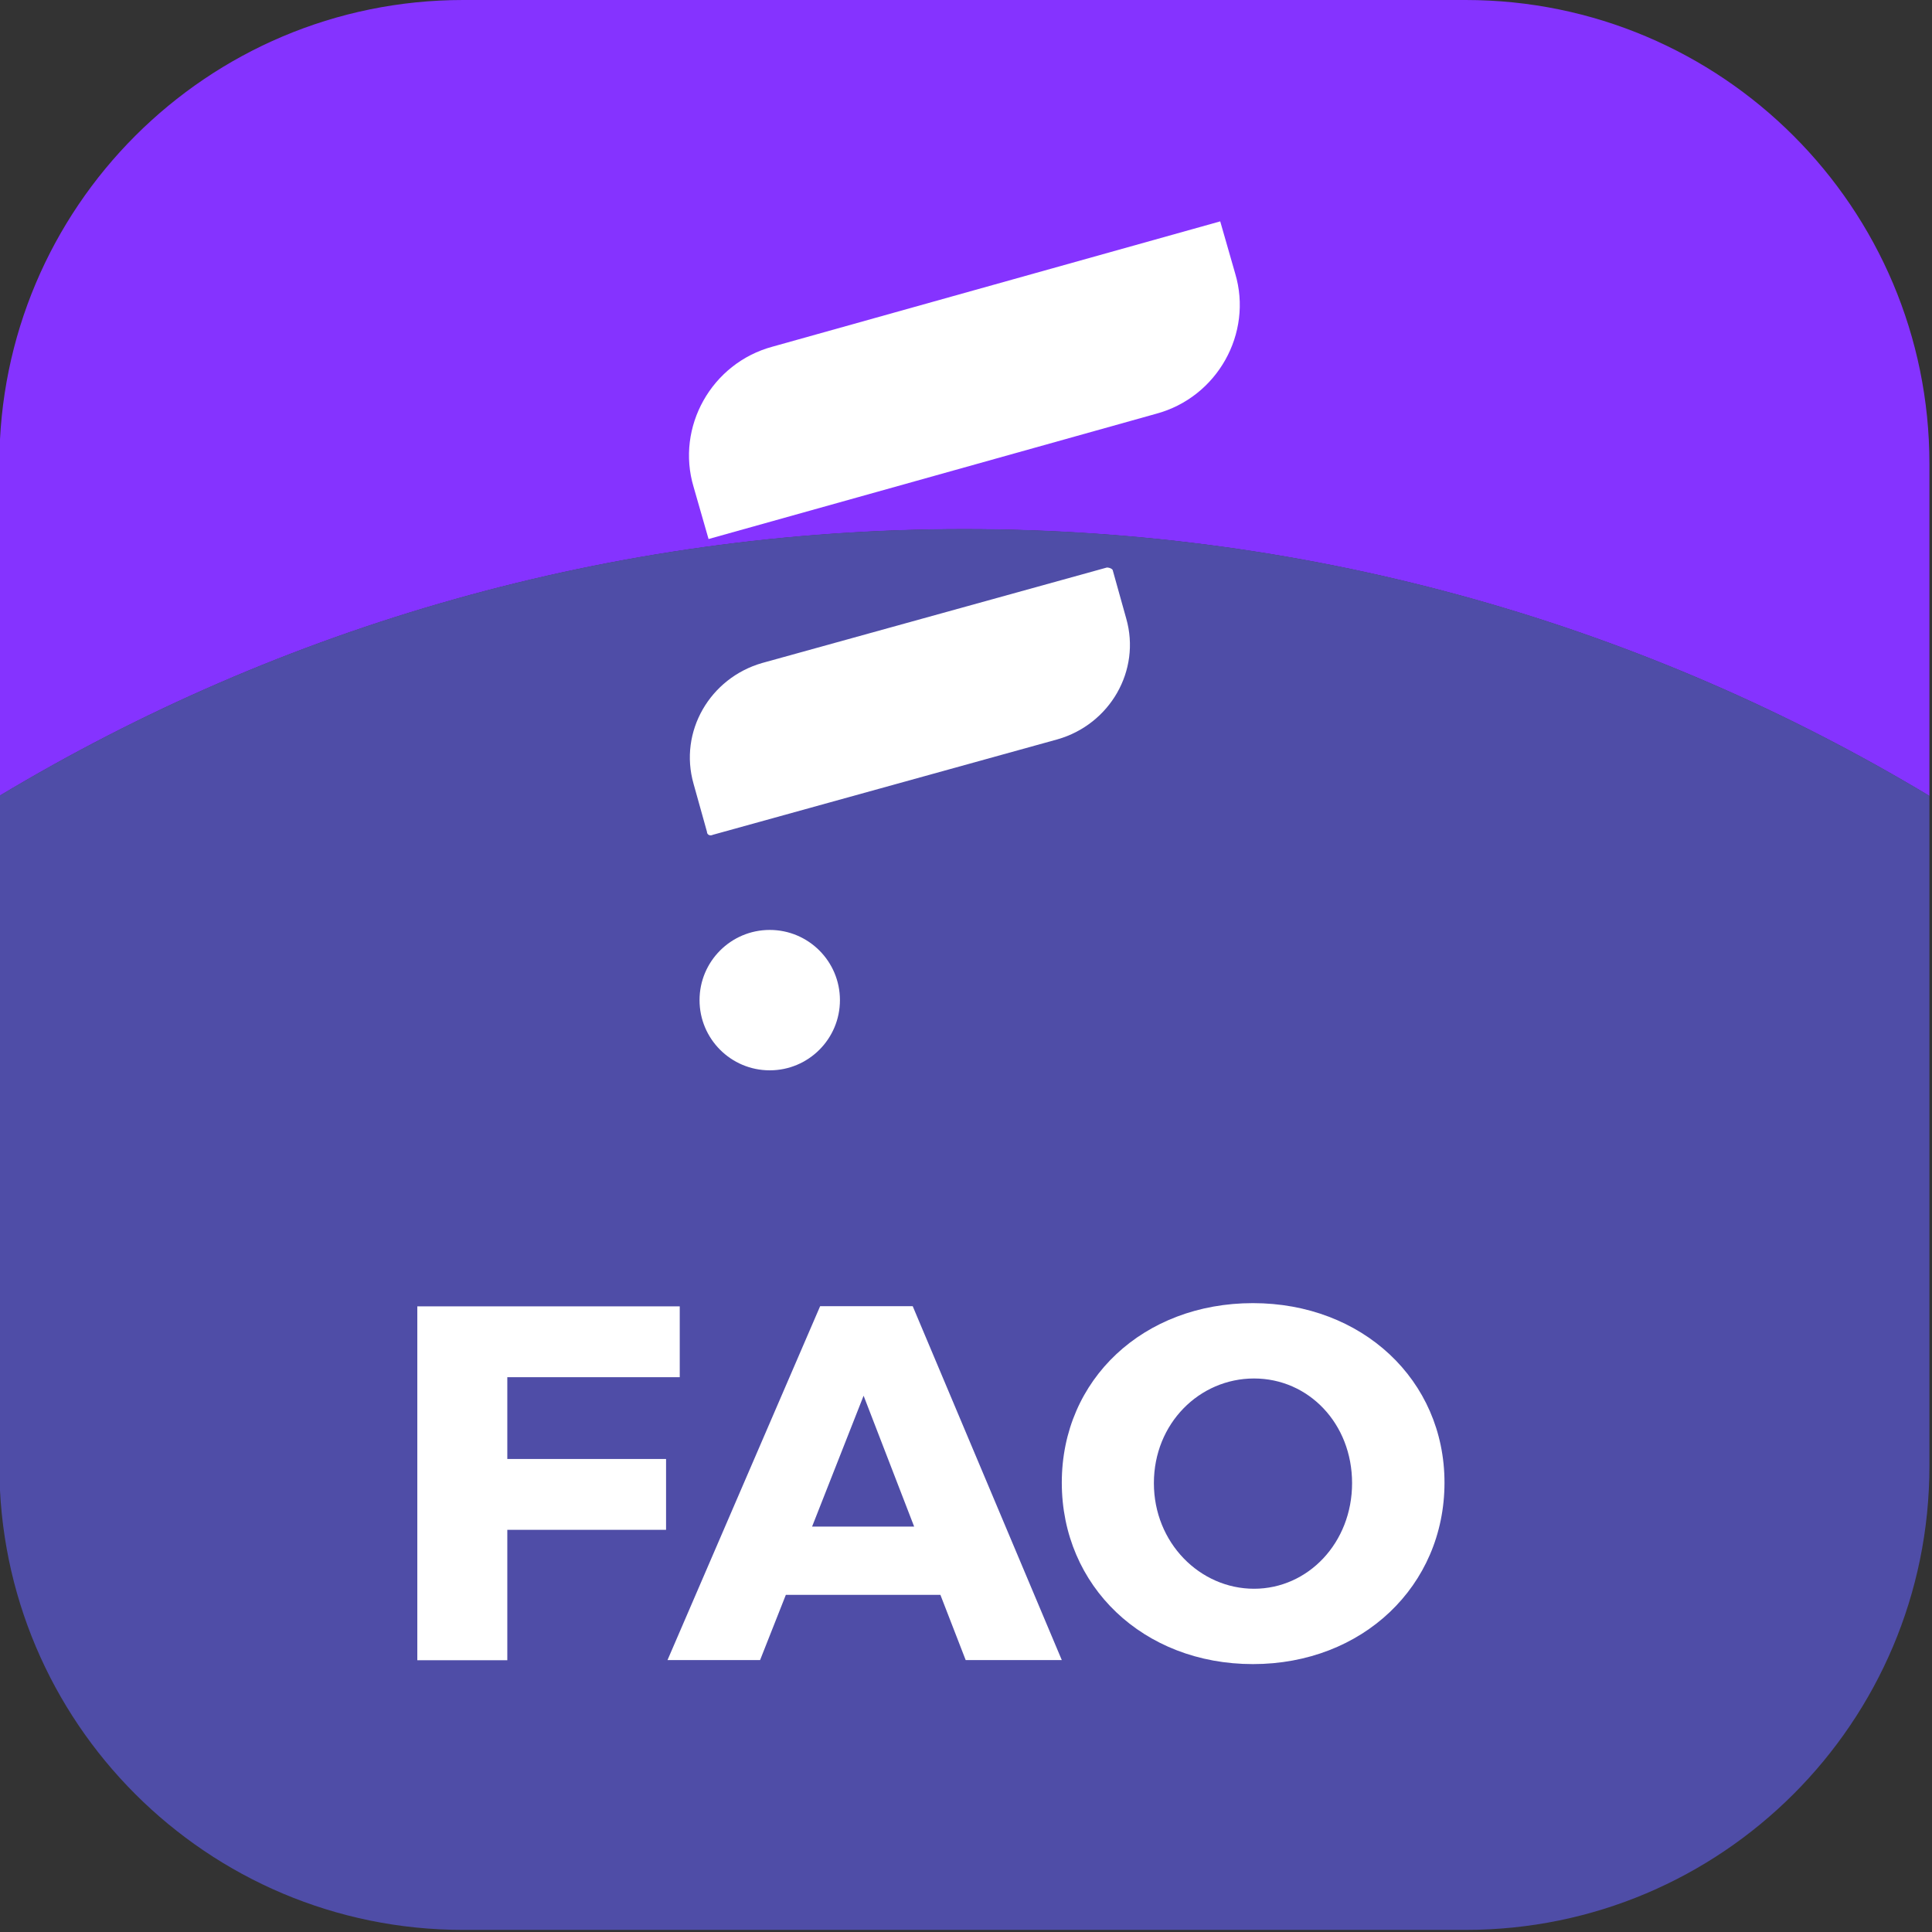 <?xml version="1.0" encoding="UTF-8"?>
<svg id="Layer_1" xmlns="http://www.w3.org/2000/svg" xmlns:xlink="http://www.w3.org/1999/xlink" version="1.1" viewBox="0 0 1200 1200">
  <rect x="0" y="0" width="1200" height="1200" fill="#333333" stroke="none"/>
  <!-- Generator: Adobe Illustrator 29.3.0, SVG Export Plug-In . SVG Version: 2.1.0 Build 146)  -->
  <defs>
    <style>
      .st0 {
        isolation: isolate;
      }

      .st1 {
        fill: #fff;
      }

      .st2 {
        fill: #4f4da7;
      }

      .st3 {
        fill: #8533ff;
      }
    </style>
  </defs>
  <g>
    <path class="st3" d="M910.3,0H287.7C128.6,0-.4,129-.4,288.1v206.3c175.2-105.2,380.2-165.7,599.4-165.7s424.2,60.5,599.4,165.7v-206.3C1198.4,129,1069.4,0,910.3,0Z"/>
    <path class="st2" d="M599,328.6c-219.2,0-424.2,60.5-599.4,165.7v416.3c0,159.1,129,288.1,288.1,288.1h622.6c159.1,0,288.1-129,288.1-288.1v-416.3c-175.2-105.2-380.2-165.7-599.4-165.7h0Z"/>
  </g>
  <g class="st0">
    <g class="st0">
      <path class="st1" d="M315.1,855.3v50.9h98.6v44h-98.6v81h-55.9v-219.8h163v44h-107.1Z"/>
      <path class="st1" d="M488.1,990.6l-16,40.5h-57.5l94.8-219.8h57.5l92.6,219.8h-59.7l-15.7-40.5h-96.1ZM536.4,866.9l-32,81.3h63.4l-31.4-81.3Z"/>
      <path class="st1" d="M897.2,920.9c0,64.1-50.9,112.7-119,112.7s-118.7-48.4-118.7-112.7,50.9-111.5,118.7-111.5,119,47.7,119,111.5ZM716.7,921.2c0,37.1,28.6,65.6,62.2,65.6s60.9-28.6,60.9-65.6-27-65-60.9-65-62.2,27.9-62.2,65Z"/>
    </g>
  </g>
  <g>
    <path class="st1" d="M757.9,137.5l-278,77.8c-38,10.2-60.2,50-49.1,87.1l9.3,32.4,278-77.8c38-10.2,60.2-50,49.1-87.1l-9.3-32.4h0ZM687.5,352.5l-214.1,59.3c-32.4,9.3-51.9,42.6-42.6,75.1l8.3,29.7c0,1.9,1.9,2.8,3.7,1.9l214.1-59.3c32.4-9.3,51.9-42.6,42.6-75.1l-8.3-29.7c0-.9-1.9-1.9-3.7-1.9Z"/>
    <circle class="st1" cx="478.1" cy="621.2" r="43.6"/>
  </g>
</svg>